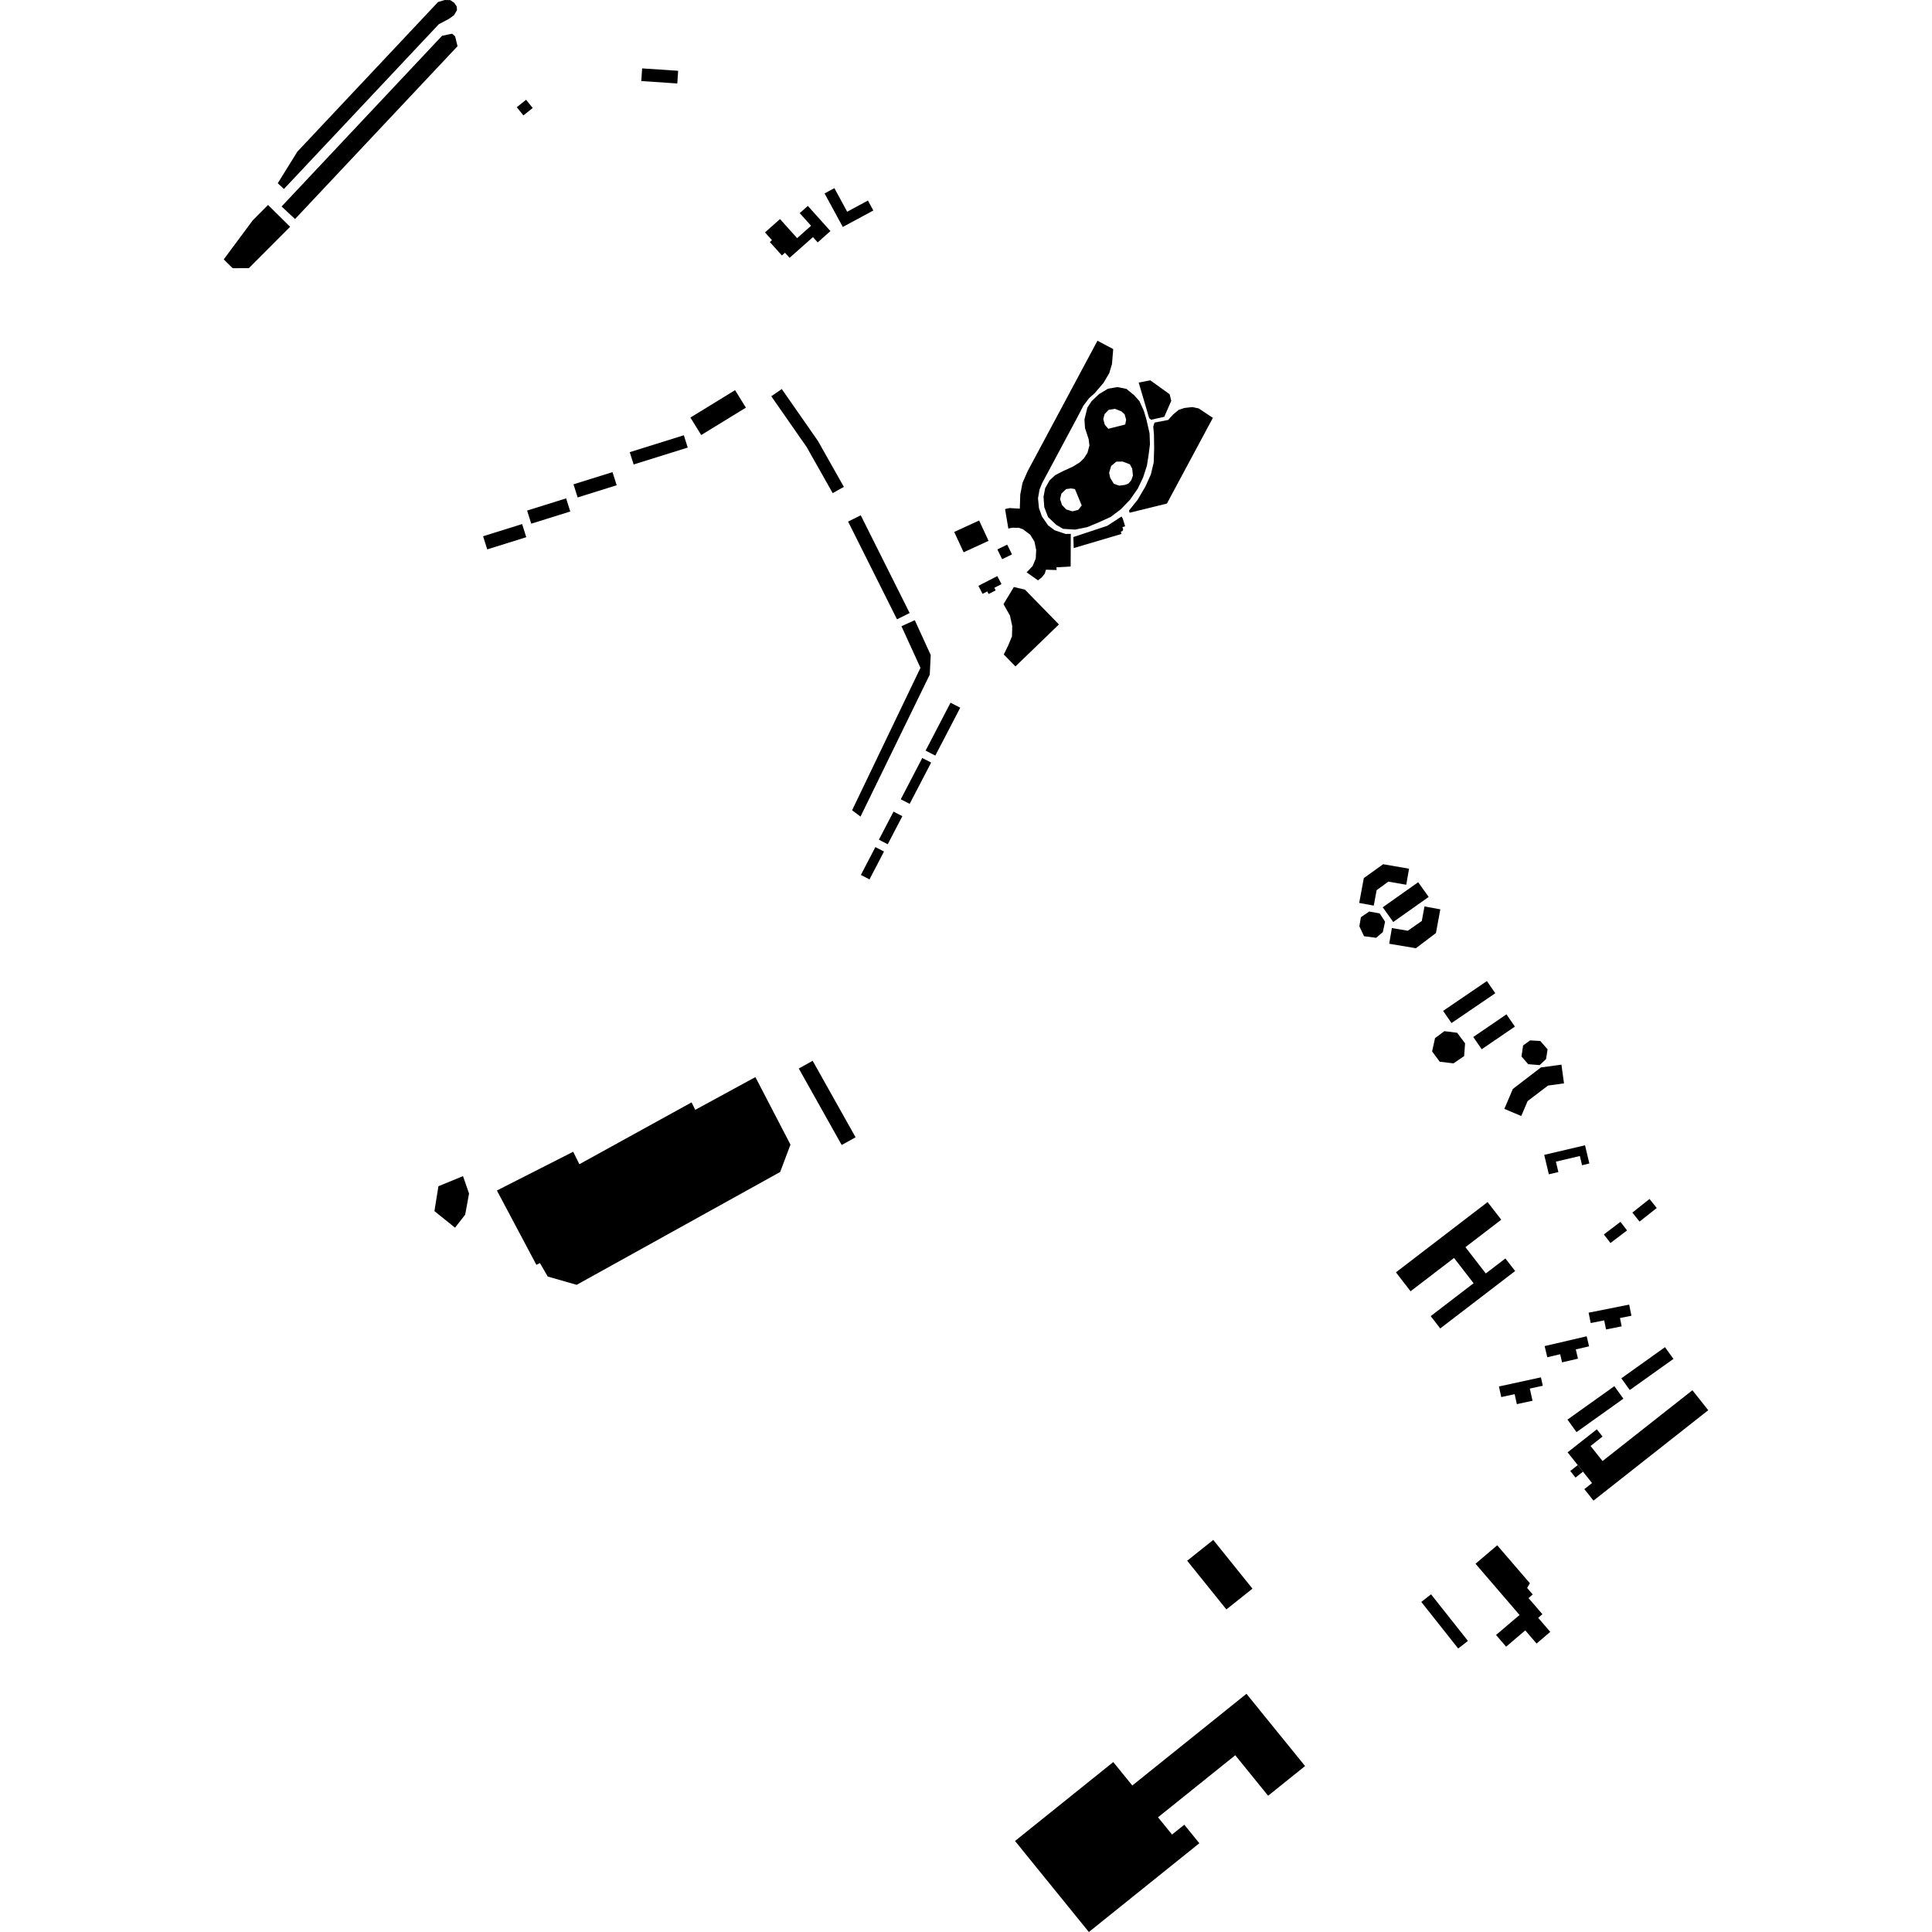 <?xml version="1.0" encoding="utf-8" standalone="no"?>
<!DOCTYPE svg PUBLIC "-//W3C//DTD SVG 1.1//EN"
  "http://www.w3.org/Graphics/SVG/1.1/DTD/svg11.dtd">
<!-- Created with matplotlib (https://matplotlib.org/) -->
<svg height="288pt" version="1.1" viewBox="0 0 288 288" width="288pt" xmlns="http://www.w3.org/2000/svg" xmlns:xlink="http://www.w3.org/1999/xlink">
 <defs>
  <style type="text/css">
*{stroke-linecap:butt;stroke-linejoin:round;}
  </style>
 </defs>
 <g id="figure_1">
  <g id="patch_1">
   <path d="M 0 288 
L 288 288 
L 288 0 
L 0 0 
z
" style="fill:none;opacity:0;"/>
  </g>
  <g id="axes_1">
   <g id="PatchCollection_1">
    <path clip-path="url(#p222d32eba6)" d="M 178.784 274.77 
L 162.314 288 
L 151.307 274.433 
L 165.954 262.667 
L 168.791 266.162 
L 185.808 252.492 
L 194.546 263.261 
L 189.036 267.689 
L 184.138 261.65 
L 172.625 270.9 
L 174.714 273.474 
L 176.541 272.007 
L 178.784 274.77 
"/>
    <path clip-path="url(#p222d32eba6)" d="M 116.301 174.704 
L 117.833 170.625 
L 117.679 170.328 
L 112.606 160.56 
L 103.638 165.443 
L 103.091 164.33 
L 86.365 173.548 
L 85.444 171.687 
L 74.073 177.466 
L 79.962 188.555 
L 80.482 188.275 
L 81.652 190.293 
L 85.962 191.527 
L 116.301 174.704 
"/>
    <path clip-path="url(#p222d32eba6)" d="M 65.355 176.832 
L 69.022 175.322 
L 69.921 177.922 
L 69.344 181.071 
L 67.831 183.008 
L 64.76 180.537 
L 65.355 176.832 
"/>
    <path clip-path="url(#p222d32eba6)" d="M 176.971 232.654 
L 180.86 229.555 
L 186.703 236.818 
L 182.815 239.915 
L 176.971 232.654 
"/>
    <path clip-path="url(#p222d32eba6)" d="M 213.322 237.661 
L 218.822 244.606 
L 217.371 245.743 
L 211.871 238.798 
L 213.322 237.661 
"/>
    <path clip-path="url(#p222d32eba6)" d="M 223.188 230.352 
L 228.059 236.016 
L 227.646 236.716 
L 228.48 237.686 
L 227.854 238.219 
L 229.927 240.628 
L 229.294 241.166 
L 231.095 243.26 
L 229.054 244.999 
L 227.368 243.038 
L 224.514 245.468 
L 223.014 243.722 
L 226.517 240.74 
L 219.953 233.107 
L 223.188 230.352 
"/>
    <path clip-path="url(#p222d32eba6)" d="M 119.074 159.281 
L 121.142 158.132 
L 127.539 169.533 
L 125.47 170.683 
L 119.074 159.281 
"/>
    <path clip-path="url(#p222d32eba6)" d="M 215.314 153.713 
L 217.215 153.953 
L 218.398 155.538 
L 218.255 157.433 
L 216.665 158.514 
L 214.617 158.269 
L 213.48 156.733 
L 213.92 154.749 
L 215.314 153.713 
"/>
    <path clip-path="url(#p222d32eba6)" d="M 204.109 135.879 
L 205.667 136.161 
L 206.468 137.395 
L 206.137 138.945 
L 205.139 139.797 
L 203.336 139.559 
L 202.638 138.083 
L 202.866 136.726 
L 204.109 135.879 
"/>
    <path clip-path="url(#p222d32eba6)" d="M 207.484 138.345 
L 209.857 138.743 
L 211.946 137.285 
L 212.347 135.121 
L 214.707 135.555 
L 214.053 139.088 
L 211.066 141.351 
L 207.088 140.683 
L 207.484 138.345 
"/>
    <path clip-path="url(#p222d32eba6)" d="M 206.122 135.247 
L 211.404 131.512 
L 212.97 133.704 
L 207.688 137.439 
L 206.122 135.247 
"/>
    <path clip-path="url(#p222d32eba6)" d="M 202.614 134.599 
L 204.786 134.999 
L 205.212 132.696 
L 206.955 131.424 
L 209.627 131.887 
L 210.045 129.497 
L 206.186 128.827 
L 203.3 130.898 
L 202.614 134.599 
"/>
    <path clip-path="url(#p222d32eba6)" d="M 215.124 150.689 
L 221.651 146.246 
L 222.899 148.061 
L 216.373 152.505 
L 215.124 150.689 
"/>
    <path clip-path="url(#p222d32eba6)" d="M 219.616 154.583 
L 224.566 151.207 
L 225.824 153.032 
L 220.874 156.408 
L 219.616 154.583 
"/>
    <path clip-path="url(#p222d32eba6)" d="M 224.249 165.297 
L 226.769 166.364 
L 227.724 164.133 
L 230.763 161.821 
L 233.145 161.496 
L 232.76 158.704 
L 229.703 159.12 
L 225.519 162.327 
L 224.249 165.297 
"/>
    <path clip-path="url(#p222d32eba6)" d="M 228.089 155.091 
L 229.602 155.176 
L 230.698 156.419 
L 230.467 157.873 
L 229.516 158.775 
L 227.808 158.637 
L 226.809 157.494 
L 227.044 155.846 
L 228.089 155.091 
"/>
    <path clip-path="url(#p222d32eba6)" d="M 223.444 206.68 
L 229.705 205.317 
L 229.982 206.572 
L 228.048 206.992 
L 228.448 208.807 
L 226.114 209.314 
L 225.785 207.824 
L 223.791 208.259 
L 223.444 206.68 
"/>
    <path clip-path="url(#p222d32eba6)" d="M 230.258 200.657 
L 236.525 199.198 
L 236.878 200.695 
L 234.902 201.156 
L 235.226 202.533 
L 232.858 203.084 
L 232.573 201.874 
L 230.65 202.321 
L 230.258 200.657 
"/>
    <path clip-path="url(#p222d32eba6)" d="M 236.813 195.679 
L 242.859 194.477 
L 243.193 196.136 
L 241.488 196.474 
L 241.738 197.718 
L 239.41 198.182 
L 239.137 196.825 
L 237.124 197.226 
L 236.813 195.679 
"/>
    <path clip-path="url(#p222d32eba6)" d="M 239.086 184.014 
L 240.067 185.294 
L 242.54 183.419 
L 241.558 182.137 
L 239.086 184.014 
"/>
    <path clip-path="url(#p222d32eba6)" d="M 243.333 180.756 
L 244.406 182.1 
L 246.968 180.074 
L 245.895 178.73 
L 243.333 180.756 
"/>
    <path clip-path="url(#p222d32eba6)" d="M 230.884 175.051 
L 232.305 174.717 
L 231.937 173.164 
L 235.508 172.325 
L 235.834 173.697 
L 236.923 173.44 
L 236.278 170.725 
L 230.195 172.154 
L 230.884 175.051 
"/>
    <path clip-path="url(#p222d32eba6)" d="M 208.088 189.664 
L 221.754 179.189 
L 223.79 181.819 
L 218.45 185.913 
L 221.484 189.834 
L 224.408 187.595 
L 225.859 189.47 
L 214.694 198.029 
L 213.271 196.191 
L 219.666 191.29 
L 216.749 187.521 
L 210.272 192.486 
L 208.088 189.664 
"/>
    <path clip-path="url(#p222d32eba6)" d="M 237.537 223.695 
L 236.175 221.981 
L 237.323 221.077 
L 235.975 219.381 
L 235.192 218.398 
L 233.68 216.497 
L 238.034 213.068 
L 238.888 214.143 
L 237.122 215.536 
L 237.104 215.55 
L 238.889 217.795 
L 252.283 207.243 
L 254.647 210.216 
L 237.537 223.695 
"/>
    <path clip-path="url(#p222d32eba6)" d="M 114.036 34.644 
L 115.076 35.803 
L 114.76 36.085 
L 116.556 38.085 
L 117.017 37.675 
L 117.701 38.439 
L 121.183 35.344 
L 121.893 36.134 
L 123.791 34.445 
L 120.422 30.692 
L 119.212 31.768 
L 120.904 33.654 
L 118.827 35.501 
L 116.273 32.657 
L 114.036 34.644 
"/>
    <path clip-path="url(#p222d32eba6)" d="M 171.473 56.694 
L 174.359 58.772 
L 174.597 59.757 
L 173.556 62.131 
L 171.594 62.572 
L 171.305 62.336 
L 169.743 57.028 
L 171.473 56.694 
"/>
    <path clip-path="url(#p222d32eba6)" d="M 152.795 87.902 
L 157.852 93.084 
L 151.372 99.345 
L 149.631 97.561 
L 150.281 96.246 
L 150.855 94.856 
L 150.892 93.324 
L 150.553 91.765 
L 149.594 90.061 
L 151.132 87.504 
L 152.795 87.902 
"/>
    <path clip-path="url(#p222d32eba6)" d="M 100.965 12.443 
L 95.596 12.084 
L 95.722 10.195 
L 101.092 10.554 
L 100.965 12.443 
"/>
    <path clip-path="url(#p222d32eba6)" d="M 94.455 69.239 
L 93.875 67.403 
L 101.94 64.883 
L 102.52 66.719 
L 94.455 69.239 
"/>
    <path clip-path="url(#p222d32eba6)" d="M 91.925 72.335 
L 86.108 74.153 
L 85.49 72.195 
L 91.307 70.378 
L 91.925 72.335 
"/>
    <path clip-path="url(#p222d32eba6)" d="M 85.008 76.247 
L 79.191 78.065 
L 78.573 76.107 
L 84.39 74.29 
L 85.008 76.247 
"/>
    <path clip-path="url(#p222d32eba6)" d="M 78.448 80.079 
L 72.632 81.895 
L 72.014 79.938 
L 77.831 78.121 
L 78.448 80.079 
"/>
    <path clip-path="url(#p222d32eba6)" d="M 130.187 31.38 
L 125.635 33.832 
L 122.917 28.834 
L 124.378 28.047 
L 126.289 31.56 
L 129.381 29.896 
L 130.187 31.38 
"/>
    <path clip-path="url(#p222d32eba6)" d="M 235.007 213.483 
L 233.662 211.616 
L 240.649 206.634 
L 241.994 208.5 
L 235.007 213.483 
"/>
    <path clip-path="url(#p222d32eba6)" d="M 242.948 207.21 
L 241.689 205.462 
L 248.197 200.821 
L 249.457 202.57 
L 242.948 207.21 
"/>
    <path clip-path="url(#p222d32eba6)" d="M 235.192 218.398 
L 235.975 219.381 
L 234.86 220.259 
L 234.078 219.276 
L 235.192 218.398 
"/>
    <path clip-path="url(#p222d32eba6)" d="M 78.022 17.207 
L 77.035 15.982 
L 78.423 14.873 
L 79.41 16.098 
L 78.022 17.207 
"/>
    <path clip-path="url(#p222d32eba6)" d="M 128.277 121.727 
L 127.021 120.783 
L 137.212 99.552 
L 134.377 93.348 
L 136.365 92.448 
L 138.741 97.647 
L 138.597 100.565 
L 128.277 121.727 
"/>
    <path clip-path="url(#p222d32eba6)" d="M 133.713 92.319 
L 126.424 77.749 
L 128.311 76.814 
L 135.601 91.384 
L 133.713 92.319 
"/>
    <path clip-path="url(#p222d32eba6)" d="M 116.538 57.992 
L 121.926 65.727 
L 125.794 72.578 
L 124.128 73.509 
L 120.259 66.659 
L 114.973 59.07 
L 116.538 57.992 
"/>
    <path clip-path="url(#p222d32eba6)" d="M 104.532 64.849 
L 102.919 62.244 
L 109.577 58.161 
L 111.191 60.766 
L 104.532 64.849 
"/>
    <path clip-path="url(#p222d32eba6)" d="M 167.367 77.289 
L 167.717 78.455 
L 167.319 78.572 
L 167.432 78.949 
L 167.308 79.178 
L 167.072 79.248 
L 167.176 79.596 
L 160.057 81.702 
L 160.003 80.056 
L 165.053 78.382 
L 167.178 76.998 
L 167.367 77.289 
"/>
    <path clip-path="url(#p222d32eba6)" d="M 180.801 62.289 
L 173.949 75.065 
L 168.388 76.431 
L 168.299 76.103 
L 169.583 74.502 
L 170.73 72.555 
L 171.561 70.714 
L 171.982 68.93 
L 172.047 66.875 
L 172.017 64.737 
L 171.914 63.592 
L 172.108 62.993 
L 174.135 62.602 
L 174.91 61.755 
L 175.714 61.089 
L 176.557 60.816 
L 177.74 60.681 
L 178.686 60.884 
L 180.801 62.289 
"/>
    <path clip-path="url(#p222d32eba6)" d="M 153.037 85.314 
L 153.929 84.388 
L 154.399 83.258 
L 154.463 81.985 
L 154.198 80.722 
L 153.567 79.696 
L 152.472 78.886 
L 151.886 78.676 
L 151.36 78.672 
L 150.886 78.667 
L 150.31 78.785 
L 149.822 75.884 
L 150.481 75.737 
L 151.455 75.791 
L 152.021 75.823 
L 152.088 73.72 
L 152.425 71.982 
L 153.172 70.269 
L 163.598 50.792 
L 165.946 52.038 
L 165.76 54.271 
L 165.351 55.632 
L 164.495 57.081 
L 163.195 58.599 
L 162.34 59.362 
L 161.494 60.484 
L 160.668 62.079 
L 155.357 72.002 
L 154.96 72.973 
L 154.732 74.273 
L 154.876 75.73 
L 155.306 76.964 
L 156.24 78.324 
L 157.223 79.049 
L 158.85 79.596 
L 159.62 79.581 
L 159.602 84.444 
L 157.483 84.572 
L 157.508 84.973 
L 155.917 84.926 
L 155.746 85.501 
L 155.29 86.078 
L 154.73 86.513 
L 153.037 85.314 
"/>
    <path clip-path="url(#p222d32eba6)" d="M 149.387 83.356 
L 148.676 81.902 
L 150.146 81.19 
L 150.858 82.643 
L 149.387 83.356 
"/>
    <path clip-path="url(#p222d32eba6)" d="M 145.846 87.326 
L 148.669 85.876 
L 149.291 87.075 
L 148.223 87.623 
L 148.423 88.008 
L 147.375 88.545 
L 147.176 88.162 
L 146.469 88.524 
L 145.846 87.326 
"/>
    <path clip-path="url(#p222d32eba6)" d="M 143.648 82.328 
L 142.241 79.295 
L 145.956 77.59 
L 147.362 80.623 
L 143.648 82.328 
"/>
    <path clip-path="url(#p222d32eba6)" d="M 128.329 130.426 
L 130.491 126.273 
L 131.776 126.935 
L 129.614 131.09 
L 128.329 130.426 
"/>
    <path clip-path="url(#p222d32eba6)" d="M 131.015 125.171 
L 133.193 120.985 
L 134.512 121.665 
L 132.334 125.851 
L 131.015 125.171 
"/>
    <path clip-path="url(#p222d32eba6)" d="M 134.277 119.147 
L 137.479 112.991 
L 138.804 113.675 
L 135.602 119.83 
L 134.277 119.147 
"/>
    <path clip-path="url(#p222d32eba6)" d="M 137.979 111.892 
L 141.693 104.753 
L 143.14 105.498 
L 139.425 112.637 
L 137.979 111.892 
"/>
    <path clip-path="url(#p222d32eba6)" d="M 43.248 33.808 
L 37.096 39.974 
L 34.683 39.981 
L 33.353 38.666 
L 37.68 32.84 
L 39.957 30.556 
L 43.248 33.808 
"/>
    <path clip-path="url(#p222d32eba6)" d="M 68.205 6.883 
L 43.981 32.65 
L 41.975 30.782 
L 65.899 5.335 
L 67.398 5.02 
L 67.838 5.406 
L 68.205 6.883 
"/>
    <path clip-path="url(#p222d32eba6)" d="M 65.298 0.301 
L 44.323 22.613 
L 41.405 27.317 
L 42.324 28.172 
L 65.413 3.611 
L 66.909 2.821 
L 67.677 2.268 
L 68.122 1.512 
L 68.085 0.973 
L 67.705 0.41 
L 67.125 0.02 
L 66.305 0 
L 65.298 0.301 
"/>
    <path clip-path="url(#p222d32eba6)" d="M 158.387 70.266 
L 159.946 69.552 
L 160.978 68.909 
L 161.583 68.32 
L 162.112 67.483 
L 162.399 66.413 
L 162.291 65.497 
L 161.741 63.803 
L 161.657 62.528 
L 162.094 60.76 
L 162.741 59.78 
L 163.831 58.746 
L 165.162 57.945 
L 166.562 57.702 
L 167.901 57.963 
L 169.058 58.905 
L 169.857 59.805 
L 170.496 61.207 
L 170.875 62.457 
L 171.365 64.607 
L 171.423 66.223 
L 171.24 67.672 
L 170.969 69.428 
L 170.403 71.16 
L 169.608 72.838 
L 168.453 74.49 
L 167.106 75.894 
L 165.553 77.065 
L 163.779 77.87 
L 162.072 78.58 
L 160.26 78.944 
L 158.474 78.835 
L 157.456 78.24 
L 156.237 77.083 
L 155.667 75.602 
L 155.556 74.048 
L 155.801 72.782 
L 156.469 71.59 
L 157.307 70.826 
L 158.387 70.266 
M 160.242 72.905 
L 159.654 72.809 
L 158.93 72.906 
L 158.225 73.575 
L 158.024 74.402 
L 158.314 75.29 
L 158.938 75.942 
L 159.85 76.224 
L 160.74 76.002 
L 161.249 75.344 
L 160.242 72.905 
M 166.034 72.116 
L 166.83 72.395 
L 167.685 72.286 
L 168.215 72.086 
L 168.638 71.59 
L 168.883 70.895 
L 168.777 69.865 
L 168.432 69.219 
L 167.36 68.802 
L 166.392 68.827 
L 165.638 69.462 
L 165.335 70.482 
L 165.497 71.237 
L 166.034 72.116 
M 167.739 63.278 
L 167.872 62.565 
L 167.645 61.759 
L 167.163 61.322 
L 166.189 60.94 
L 165.267 61.098 
L 164.662 61.719 
L 164.462 62.465 
L 164.689 63.319 
L 165.215 63.92 
L 167.739 63.278 
"/>
   </g>
  </g>
 </g>
 <defs>
  <clipPath id="p222d32eba6">
   <rect height="288" width="221.295" x="33.353" y="0"/>
  </clipPath>
 </defs>
</svg>
